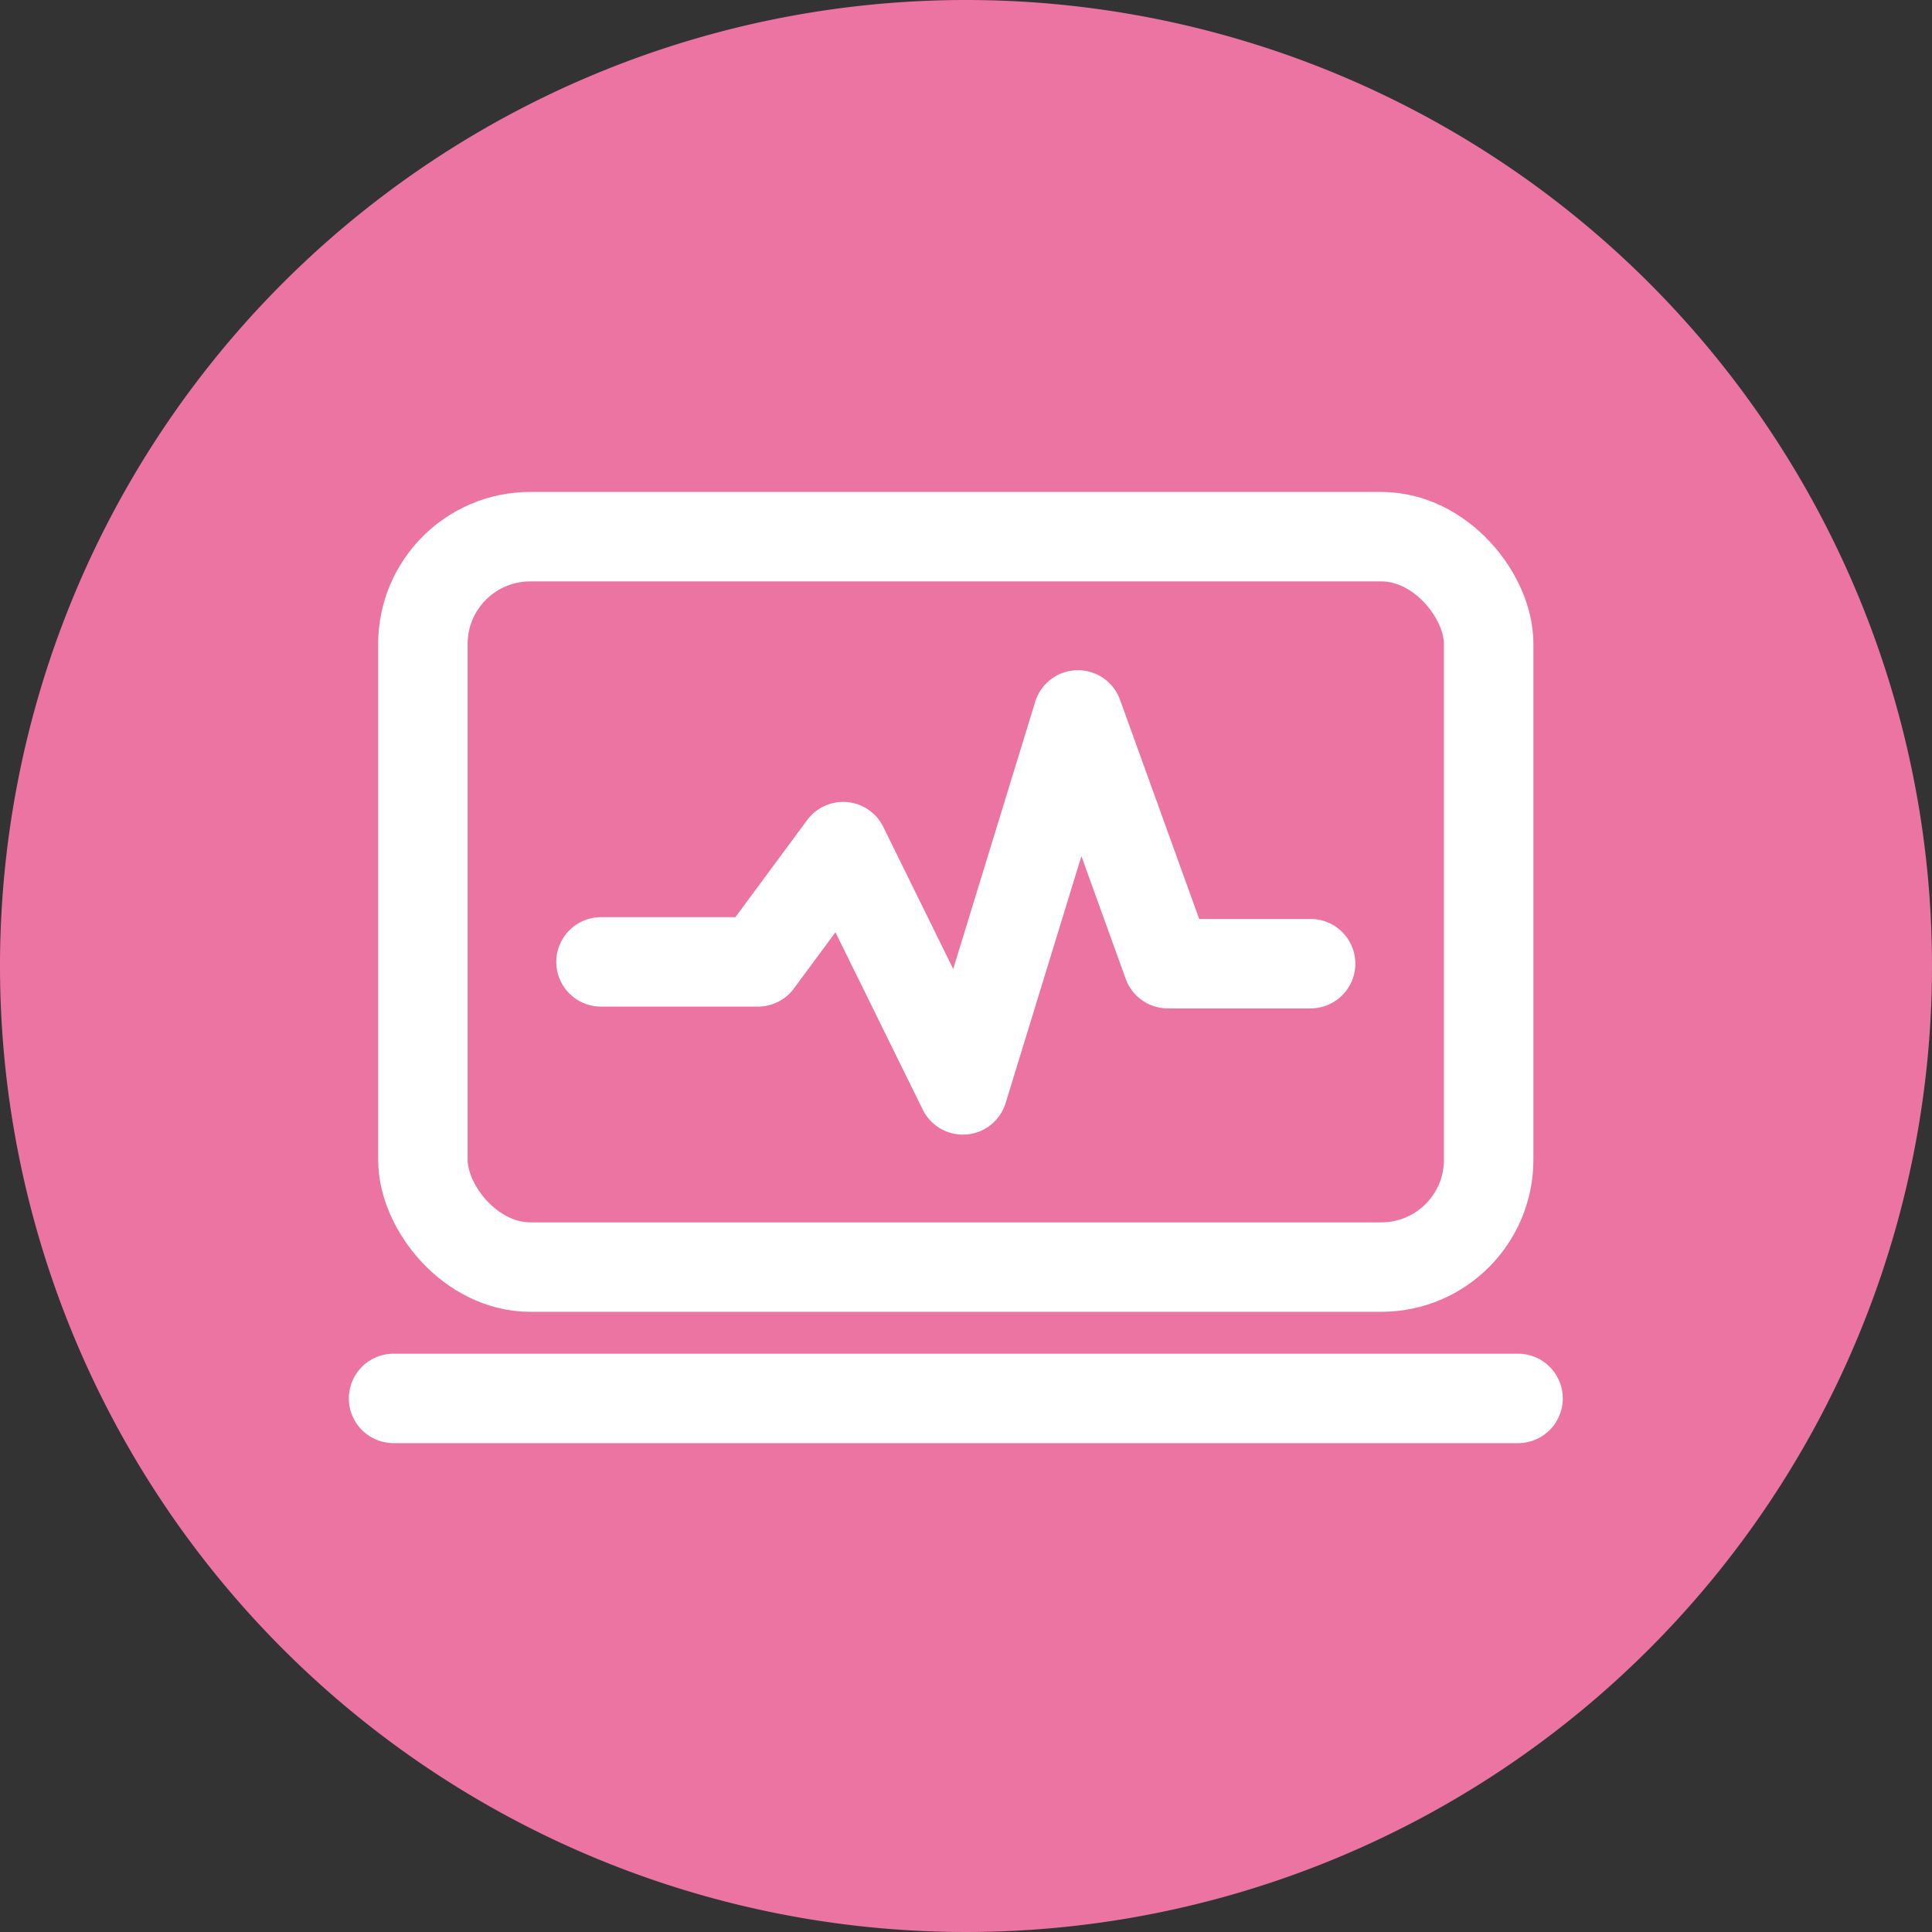 <svg xmlns="http://www.w3.org/2000/svg" width="54" height="54" viewBox="0 0 54 54">
  <rect x="0" y="0" width="54" height="54" fill="#333333" stroke="none"/>
  <g id="an-img-06" transform="translate(-1069 -1666)">
    <path id="an-img-06-2" data-name="an-img-06" d="M27,0A27,27,0,1,1,0,27,27,27,0,0,1,27,0Z" transform="translate(1069 1666)" fill="#ec74a2"/>
    <g id="レイヤー_2" data-name="レイヤー 2" transform="translate(1078.75 1679.75)">
      <g id="Calque_2" data-name="Calque 2" transform="translate(1.25 1.25)">
        <path id="パス_41" data-name="パス 41" d="M12.84,18.113h4.387l2.381-3.222,3.347,6.8L26.171,11.21l2.511,6.953h3.992" transform="translate(-7.042 -6.228)" fill="none" stroke="#fff" stroke-linecap="round" stroke-linejoin="round" stroke-width="2.5"/>
        <line id="線_1011" data-name="線 1011" x2="31.43" transform="translate(0 24.086)" fill="none" stroke="#fff" stroke-linecap="round" stroke-miterlimit="10" stroke-width="2.5"/>
        <rect id="長方形_1107" data-name="長方形 1107" width="29.789" height="20.415" rx="3" transform="translate(0.82)" fill="none" stroke="#fff" stroke-linejoin="round" stroke-width="2.5"/>
      </g>
    </g>
  </g>
</svg>
